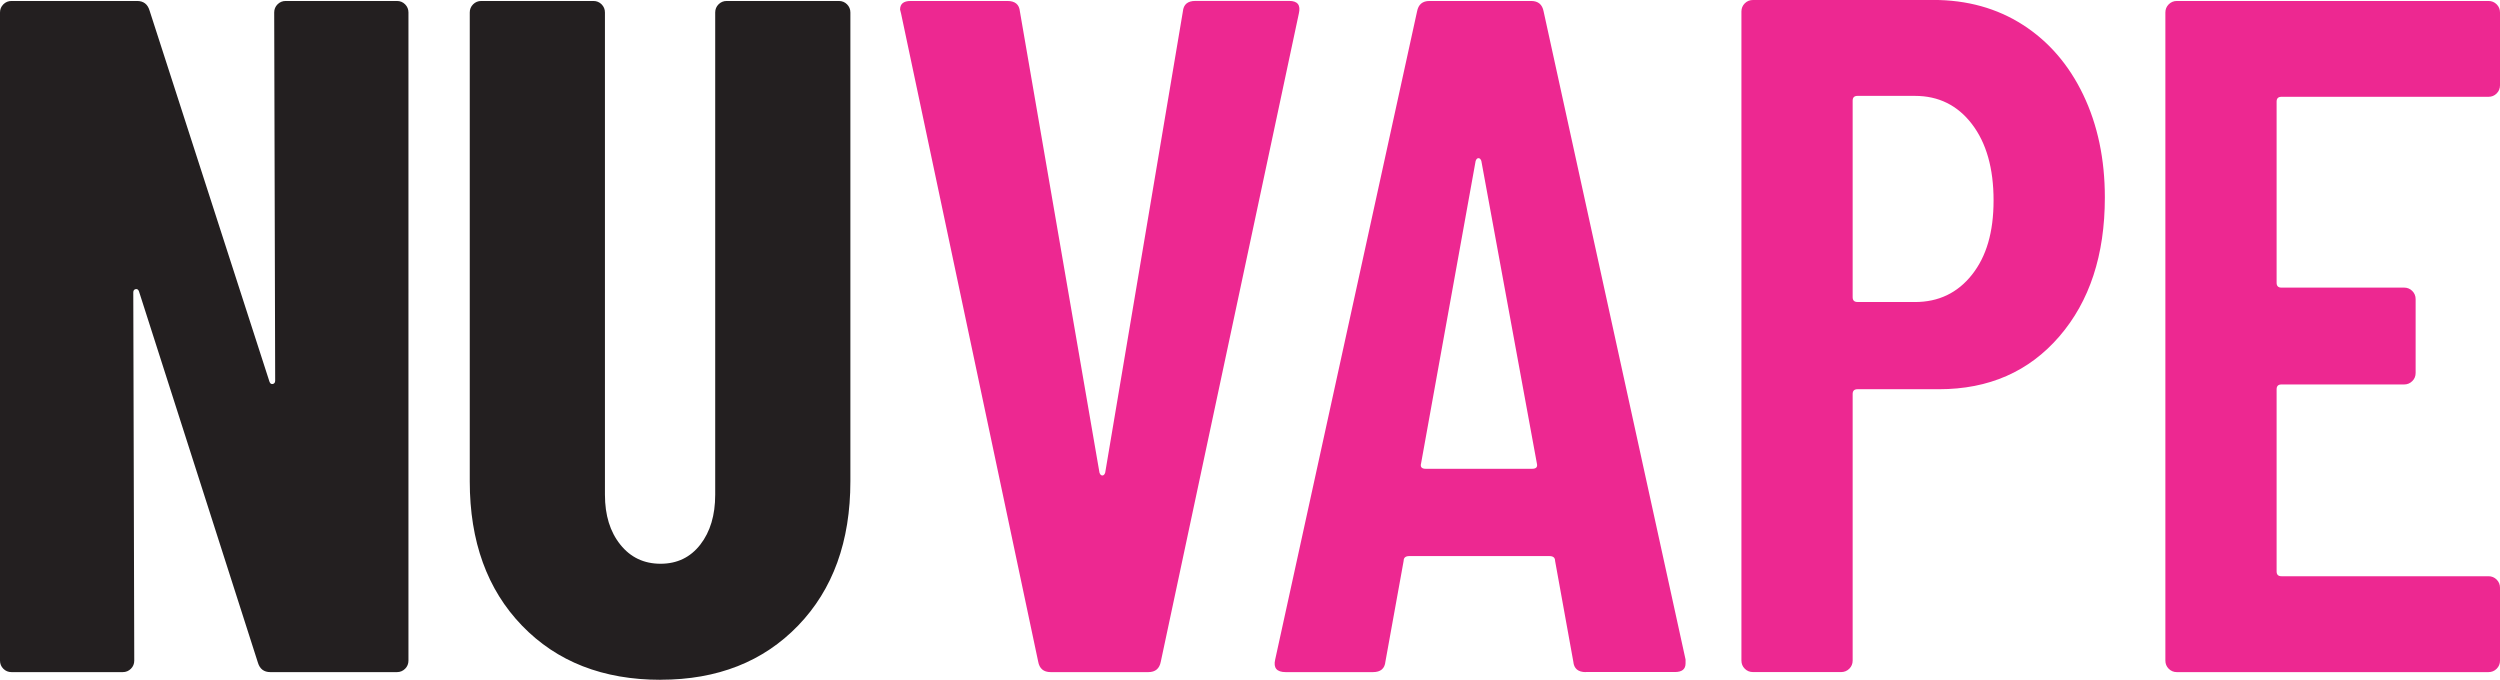 <?xml version="1.0" encoding="UTF-8"?>
<svg xmlns="http://www.w3.org/2000/svg" id="Layer_2" data-name="Layer 2" viewBox="0 0 514.68 139.94">
  <defs>
    <style>
      .cls-1 {
        fill: #ed2891;
      }

      .cls-2 {
        fill: #231f20;
      }
    </style>
  </defs>
  <g id="Layer_1-2" data-name="Layer 1">
    <path class="cls-1" d="m514.68,17.57V2.57c0-.66-.23-1.22-.69-1.68-.46-.46-1.02-.69-1.68-.69h-64.15c-.66,0-1.22.23-1.68.69-.46.46-.69,1.02-.69,1.68v133.43c0,.66.23,1.22.69,1.68.46.46,1.02.69,1.68.69h64.15c.66,0,1.22-.23,1.68-.69.46-.46.69-1.02.69-1.68v-15c0-.66-.23-1.21-.69-1.68-.46-.46-1.02-.69-1.68-.69h-42.63c-.66,0-.99-.33-.99-.99v-37.5c0-.66.33-.99.99-.99h25.26c.66,0,1.21-.23,1.68-.69s.69-1.02.69-1.68v-15.2c0-.66-.23-1.22-.69-1.68-.46-.46-1.02-.69-1.68-.69h-25.26c-.66,0-.99-.33-.99-.99V20.92c0-.66.33-.99.99-.99h42.63c.66,0,1.22-.23,1.68-.69s.69-1.02.69-1.68m-120.44,44.61h-11.84c-.66,0-.99-.33-.99-.99V20.73c0-.66.33-.99.99-.99h11.84c4.87,0,8.78,1.94,11.74,5.82,2.96,3.88,4.44,9.11,4.44,15.69s-1.48,11.55-4.44,15.3c-2.96,3.75-6.88,5.63-11.74,5.63m3.75-62.18h-37.11c-.66,0-1.22.23-1.68.69-.46.46-.69,1.02-.69,1.68v133.62c0,.66.23,1.22.69,1.68.46.46,1.02.69,1.68.69h18.16c.66,0,1.21-.23,1.68-.69.46-.46.69-1.02.69-1.68v-54.87c0-.66.33-.99.99-.99h16.78c10.26,0,18.52-3.62,24.77-10.86,6.25-7.24,9.38-16.78,9.38-28.62,0-7.89-1.48-14.93-4.44-21.12-2.96-6.18-7.11-10.99-12.43-14.41-5.33-3.42-11.48-5.13-18.46-5.13m-105.46,95.53l11.25-62.37c.13-.39.33-.59.59-.59s.46.2.59.59l11.45,62.37c.13.66-.2.99-.99.99h-21.91c-.79,0-1.12-.33-.99-.99m33.95,42.83h18.36c1.45,0,2.17-.59,2.17-1.78v-.79L317.79,2.37c-.27-1.45-1.12-2.17-2.57-2.17h-20.92c-1.45,0-2.3.72-2.57,2.17l-29.21,133.43c-.4,1.71.33,2.57,2.17,2.57h17.96c1.58,0,2.43-.72,2.57-2.17l3.75-20.73c0-.66.39-.99,1.18-.99h28.82c.79,0,1.18.33,1.18.99l3.75,20.73c.13,1.45.99,2.17,2.57,2.17m-110.19,0h20.13c1.45,0,2.3-.72,2.57-2.17L267.4,2.76c.4-1.71-.26-2.57-1.97-2.57h-19.34c-1.58,0-2.44.72-2.57,2.17l-15.99,94.94c-.13.4-.33.59-.59.59s-.46-.2-.59-.59L209.97,2.37c-.13-1.45-.99-2.17-2.57-2.17h-19.93c-1.45,0-2.17.59-2.17,1.78l.2.79,28.23,133.43c.26,1.45,1.12,2.17,2.57,2.17"></path>
    <path class="cls-2" d="m135.99,139.94c11.71,0,21.15-3.72,28.32-11.15,7.17-7.43,10.76-17.34,10.76-29.71V2.57c0-.66-.23-1.21-.69-1.68-.46-.46-1.02-.69-1.68-.69h-23.09c-.66,0-1.22.23-1.68.69-.46.46-.69,1.02-.69,1.68v99.28c0,4.21-1.02,7.63-3.06,10.26-2.04,2.63-4.77,3.95-8.19,3.95s-6.19-1.31-8.29-3.95c-2.11-2.63-3.16-6.05-3.16-10.26V2.57c0-.66-.23-1.21-.69-1.68-.46-.46-1.02-.69-1.68-.69h-23.09c-.66,0-1.22.23-1.68.69-.46.46-.69,1.02-.69,1.68v96.52c0,12.37,3.58,22.27,10.76,29.71,7.17,7.43,16.68,11.15,28.52,11.15M56.45,2.57l.2,75.79c0,.39-.17.63-.49.69-.33.07-.56-.1-.69-.49L30.79,2.17c-.39-1.31-1.25-1.97-2.57-1.97H2.37C1.71.2,1.15.43.69.89c-.46.46-.69,1.02-.69,1.68v133.43c0,.66.23,1.22.69,1.68.46.46,1.02.69,1.68.69h22.9c.66,0,1.21-.23,1.68-.69.46-.46.69-1.02.69-1.68l-.2-75.79c0-.39.16-.62.49-.69.33-.06.56.1.69.49l24.47,76.39c.39,1.32,1.25,1.97,2.57,1.97h26.06c.66,0,1.21-.23,1.68-.69.46-.46.69-1.02.69-1.68V2.57c0-.66-.23-1.21-.69-1.68-.46-.46-1.02-.69-1.68-.69h-22.9c-.66,0-1.22.23-1.68.69-.46.46-.69,1.02-.69,1.68"></path>
  </g>
</svg>

